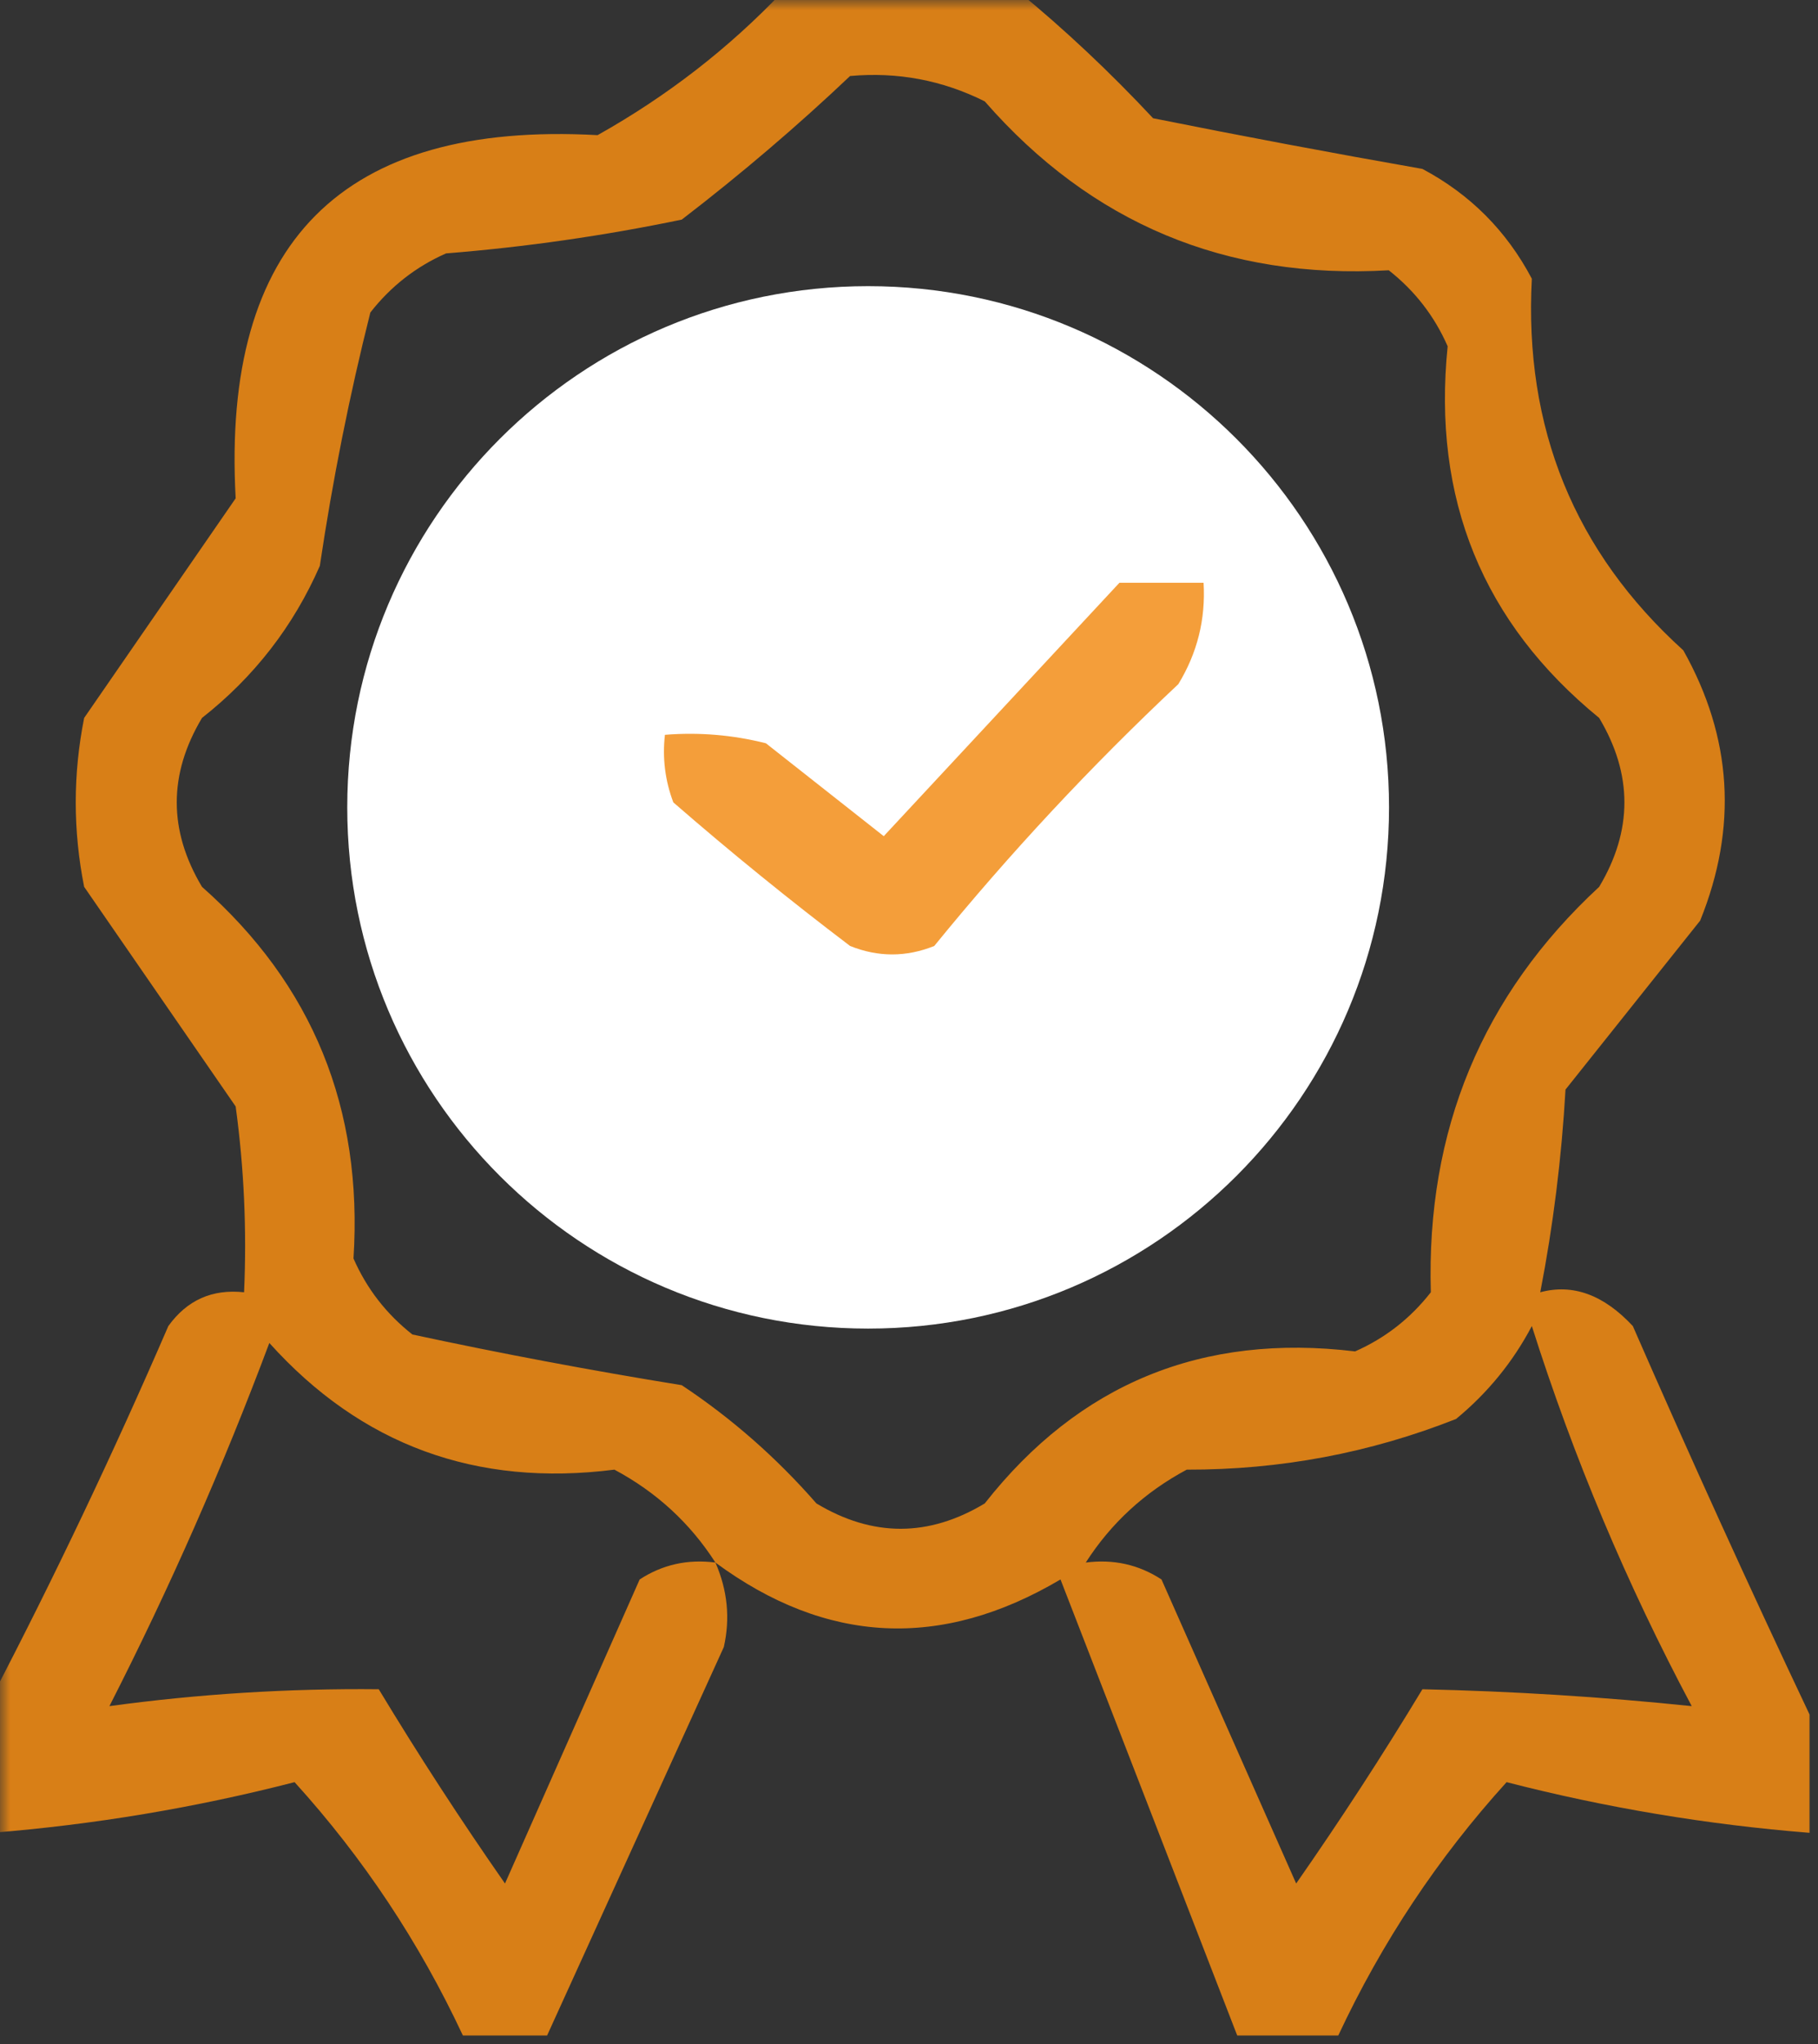 <svg width="89" height="100" viewBox="0 0 89 100" fill="none" xmlns="http://www.w3.org/2000/svg">
<rect x="0" y="0" width="89" height="100" fill="#333333" stroke="none"/>
<g clip-path="url(#clip0_458_483)">
<mask id="mask0_458_483" style="mask-type:luminance" maskUnits="userSpaceOnUse" x="0" y="0" width="89" height="100">
<path d="M89 0H0V100H89V0Z" fill="white"/>
</mask>
<g mask="url(#mask0_458_483)">
<path opacity="0.862" fill-rule="evenodd" clip-rule="evenodd" d="M38.319 -0.413C42.165 -0.413 46.011 -0.413 49.856 -0.413C52.14 1.46 54.337 3.526 56.449 5.785C60.818 6.661 65.213 7.487 69.634 8.264C71.969 9.504 73.755 11.295 74.991 13.636C74.604 20.936 77.076 26.996 82.407 31.818C84.801 36.075 85.076 40.483 83.231 45.041C81.034 47.796 78.836 50.551 76.639 53.306C76.448 56.657 76.036 59.963 75.403 63.223C76.998 62.794 78.509 63.345 79.935 64.876C82.758 71.331 85.643 77.667 88.588 83.884C88.588 85.812 88.588 87.741 88.588 89.669C83.57 89.269 78.626 88.443 73.755 87.19C70.397 90.889 67.65 95.022 65.514 99.587C63.866 99.587 62.218 99.587 60.569 99.587C57.696 92.167 54.812 84.729 51.917 77.273C46.083 80.724 40.452 80.448 35.023 76.446C35.615 77.799 35.752 79.176 35.435 80.579C32.539 86.936 29.655 93.272 26.782 99.587C25.409 99.587 24.035 99.587 22.662 99.587C20.526 95.022 17.779 90.889 14.421 87.19C9.55 88.443 4.605 89.269 -0.412 89.669C-0.412 87.465 -0.412 85.262 -0.412 83.058C2.658 77.173 5.542 71.112 8.241 64.876C9.155 63.606 10.391 63.055 11.949 63.223C12.085 60.18 11.948 57.15 11.537 54.132C9.065 50.551 6.593 46.97 4.12 43.388C3.571 40.634 3.571 37.879 4.12 35.124C6.593 31.543 9.065 27.961 11.537 24.38C10.85 11.846 16.756 5.923 29.255 6.612C32.665 4.699 35.686 2.357 38.319 -0.413ZM41.616 3.719C43.94 3.51 46.137 3.924 48.208 4.959C53.422 10.928 60.014 13.683 67.986 13.223C69.262 14.226 70.224 15.466 70.87 16.942C70.112 24.406 72.584 30.466 78.287 35.124C79.935 37.879 79.935 40.634 78.287 43.388C72.562 48.686 69.816 55.298 70.046 63.223C69.046 64.503 67.81 65.467 66.338 66.116C58.858 65.215 52.815 67.695 48.208 73.554C45.461 75.207 42.715 75.207 39.968 73.554C38.014 71.317 35.817 69.389 33.375 67.769C28.936 67.05 24.541 66.224 20.19 65.289C18.913 64.286 17.952 63.046 17.305 61.57C17.776 54.233 15.304 48.172 9.889 43.388C8.241 40.634 8.241 37.879 9.889 35.124C12.441 33.117 14.364 30.638 15.657 27.686C16.282 23.489 17.106 19.357 18.13 15.289C19.13 14.009 20.366 13.045 21.838 12.397C25.719 12.087 29.565 11.536 33.375 10.744C36.28 8.514 39.027 6.172 41.616 3.719ZM41.616 16.116C56.385 16.878 64.901 24.591 67.162 39.256C65.239 52.755 57.548 60.468 44.088 62.397C25.854 58.859 18.849 48.116 23.074 30.165C27.054 22.443 33.234 17.759 41.616 16.116ZM53.153 76.446C54.392 74.516 56.04 73.001 58.097 71.901C62.675 71.912 67.07 71.085 71.282 69.421C72.83 68.146 74.066 66.631 74.991 64.876C77.035 71.317 79.644 77.515 82.819 83.471C78.448 83.017 74.053 82.742 69.634 82.645C67.677 85.883 65.616 89.051 63.454 92.149C61.256 87.19 59.059 82.231 56.861 77.273C55.744 76.545 54.508 76.27 53.153 76.446ZM35.023 76.446C33.668 76.27 32.432 76.545 31.315 77.273C29.117 82.231 26.92 87.19 24.722 92.149C22.559 89.051 20.499 85.883 18.542 82.645C14.107 82.6 9.711 82.876 5.356 83.471C8.299 77.707 10.908 71.784 13.185 65.703C17.675 70.695 23.307 72.761 30.079 71.901C32.136 73.001 33.784 74.516 35.023 76.446Z" fill="#F28B13"/>
<path d="M42.5 65C56.583 65 68 53.583 68 39.5C68 25.417 56.583 14 42.5 14C28.417 14 17 25.417 17 39.5C17 53.583 28.417 65 42.5 65Z" fill="white"/>
<path opacity="0.83" fill-rule="evenodd" clip-rule="evenodd" d="M54.801 28.512C56.174 28.512 57.548 28.512 58.921 28.512C59.027 30.293 58.615 31.946 57.685 33.471C53.4 37.492 49.417 41.762 45.736 46.281C44.363 46.832 42.989 46.832 41.616 46.281C38.656 44.038 35.772 41.697 32.963 39.256C32.559 38.188 32.422 37.086 32.551 35.95C34.222 35.816 35.87 35.954 37.495 36.364C39.418 37.879 41.341 39.394 43.264 40.909C47.104 36.782 50.95 32.65 54.801 28.512Z" fill="#F28B13"/>
</g>
</g>
<defs>
<clipPath id="clip0_458_483">
<rect width="89" height="100" fill="white"/>
</clipPath>
</defs>
</svg>

